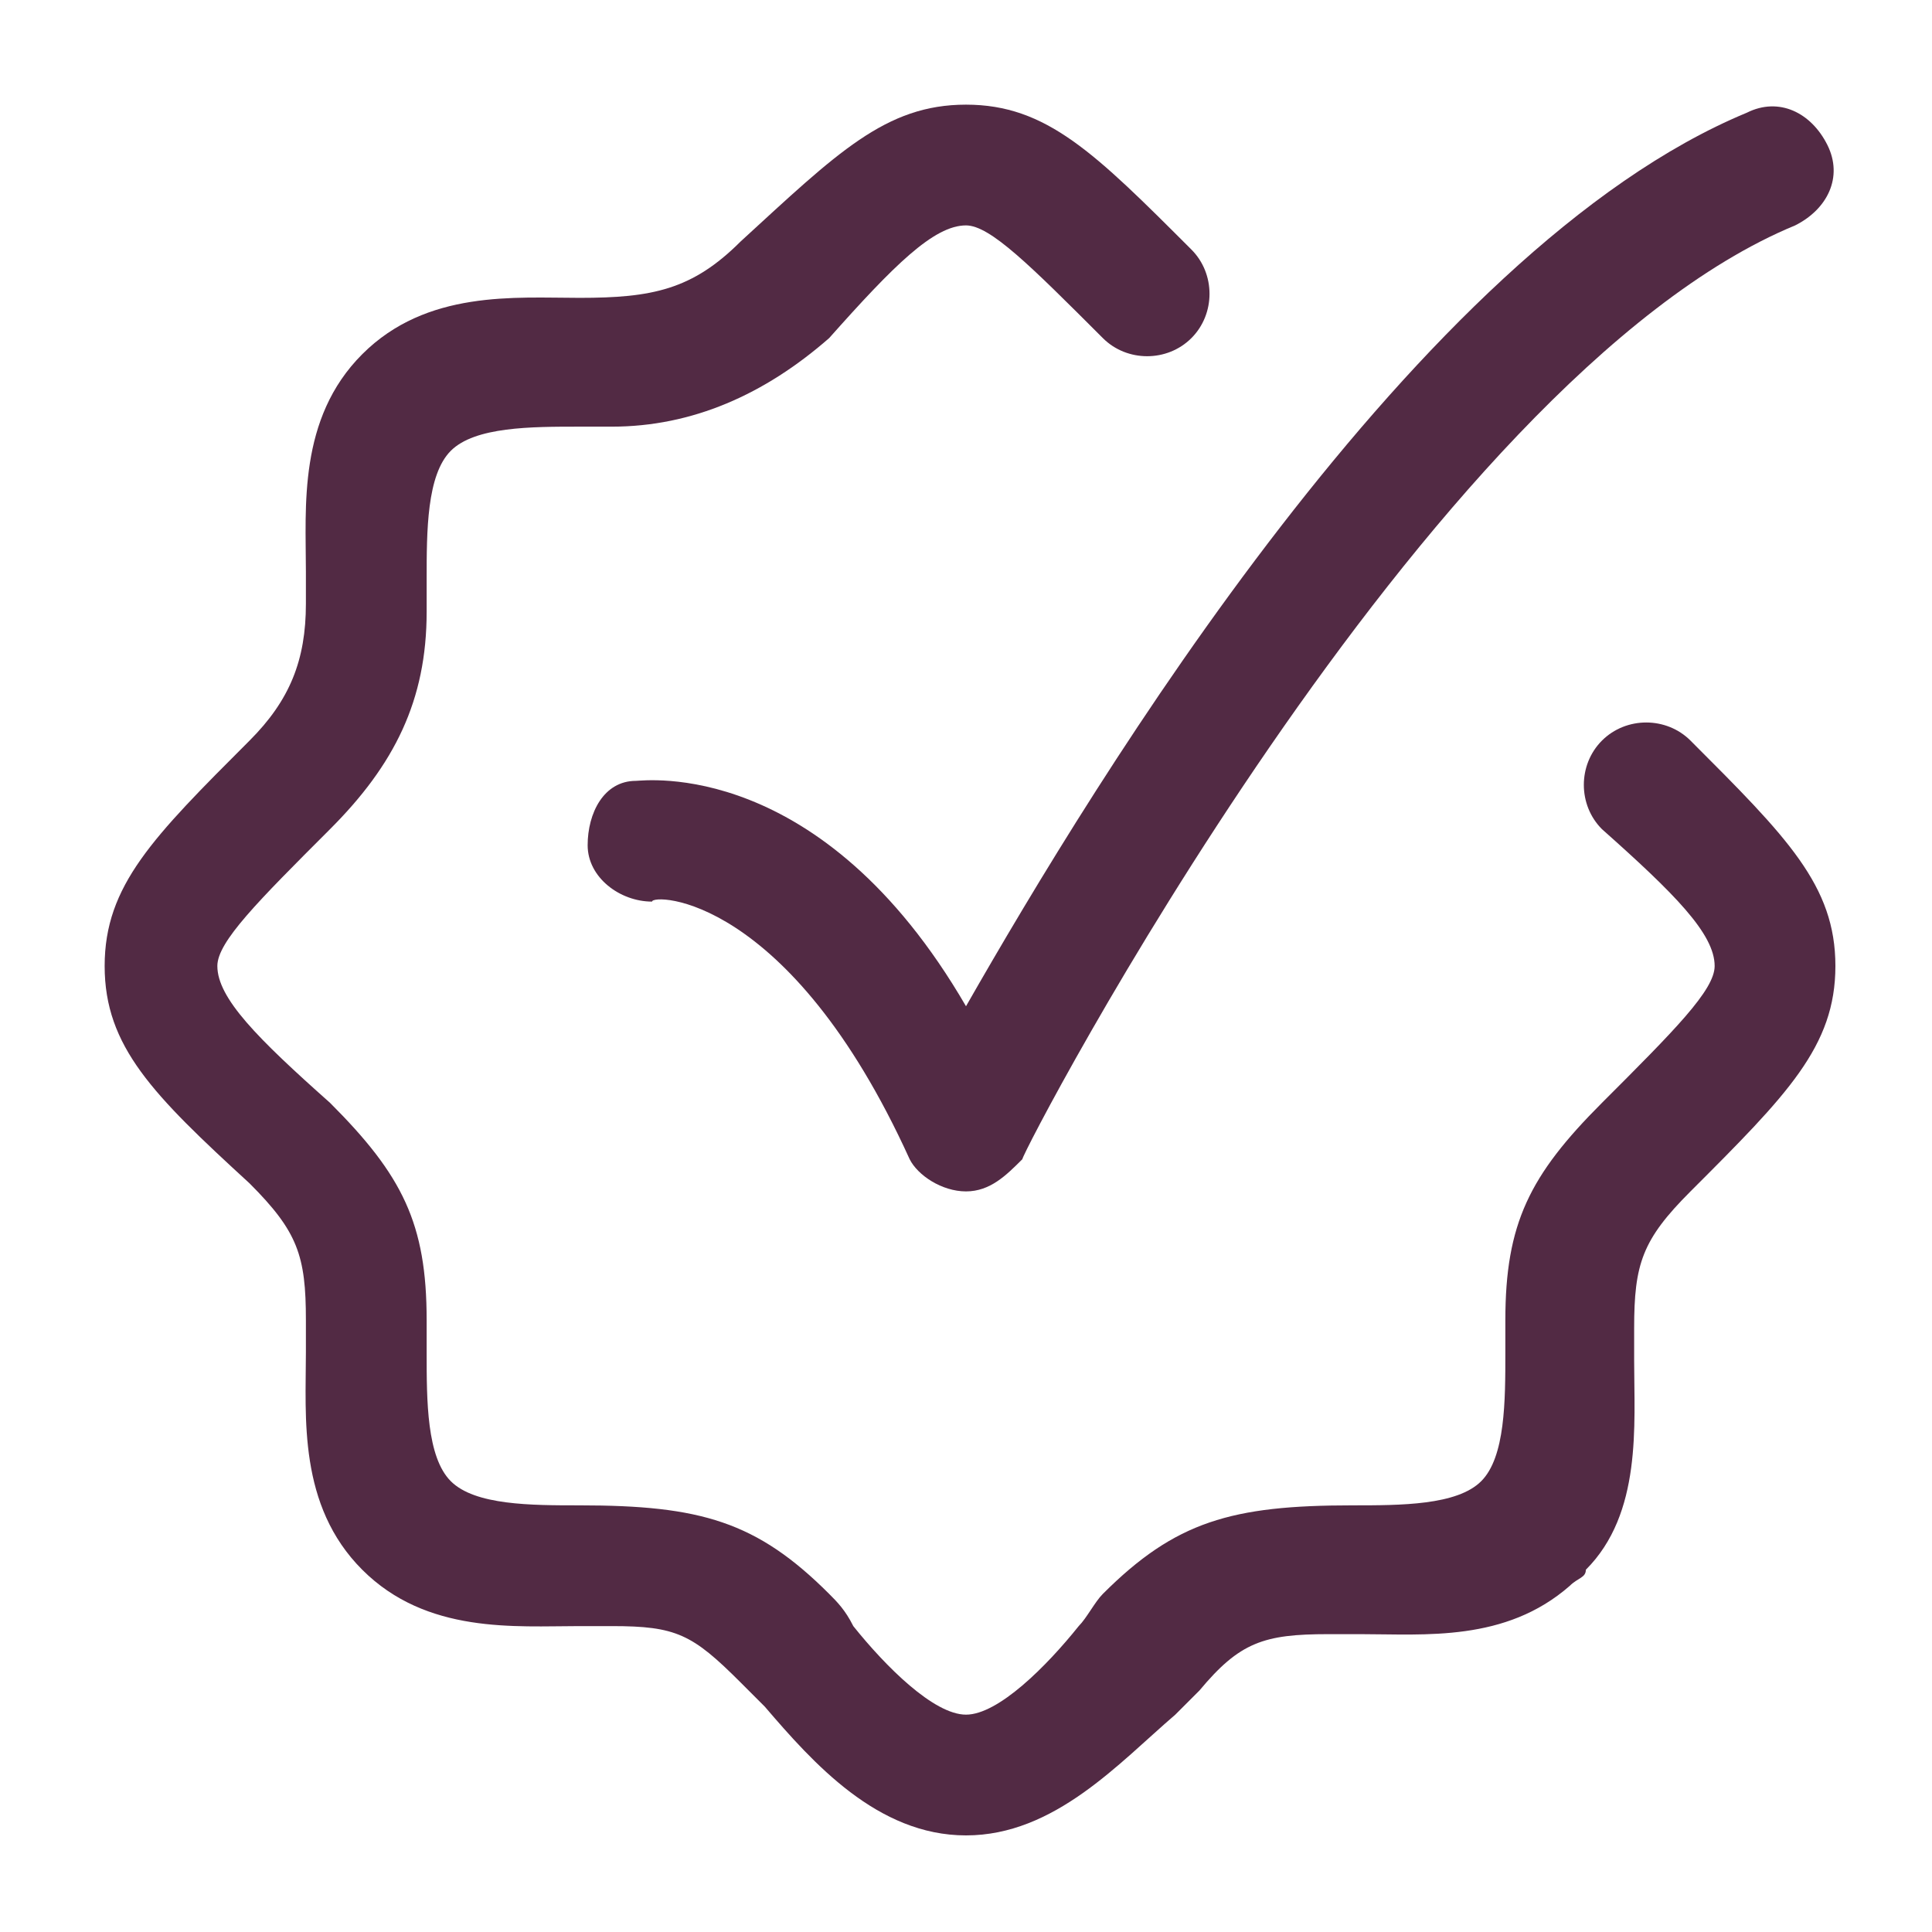<svg width="48" height="48" viewBox="0 0 48 48" fill="none" xmlns="http://www.w3.org/2000/svg">
<path d="M24 45.6C21.8 45.6 20.2 43.8 19 42.4C18.8 42.2 18.6 42 18.4 41.8C17.2 40.6 16.8 40.4 15.2 40.4C15 40.4 14.8 40.4 14.4 40.4C12.8 40.4 10.6 40.6 9 39C7.4 37.4 7.6 35.2 7.6 33.6C7.6 33.4 7.6 33 7.6 32.8C7.6 31.2 7.4 30.6 6.2 29.4C3.8 27.2 2.6 26 2.6 24C2.6 22 3.8 20.8 6.2 18.4C7.2 17.4 7.6 16.4 7.6 15C7.6 14.8 7.6 14.6 7.6 14.2C7.6 12.6 7.4 10.4 9 8.8C10.6 7.2 12.8 7.4 14.4 7.4C16.2 7.4 17.2 7.2 18.4 6C20.8 3.8 22 2.6 24 2.6C26 2.6 27.2 3.8 29.6 6.2C30.2 6.8 30.2 7.8 29.6 8.4C29 9 28 9 27.4 8.4C25.6 6.6 24.6 5.6 24 5.6C23.2 5.6 22.2 6.6 20.6 8.4C19 9.8 17.2 10.6 15.2 10.6C15 10.6 14.6 10.6 14.4 10.6C13.2 10.6 11.8 10.6 11.2 11.2C10.6 11.8 10.6 13.2 10.6 14.4V15.2C10.6 17.4 9.8 19 8.2 20.6C6.4 22.4 5.4 23.4 5.4 24C5.4 24.8 6.4 25.8 8.2 27.4C10 29.2 10.6 30.4 10.6 32.8V33.6C10.6 34.8 10.6 36.2 11.2 36.8C11.8 37.4 13.2 37.4 14.4 37.4C17.4 37.4 18.8 37.8 20.6 39.6C20.8 39.8 21 40 21.2 40.4C22 41.4 23.2 42.6 24 42.6C24.8 42.6 26 41.4 26.8 40.4C27 40.2 27.2 39.8 27.4 39.6C29.2 37.8 30.6 37.4 33.6 37.4C34.8 37.4 36.2 37.4 36.8 36.8C37.4 36.2 37.4 34.8 37.4 33.6C37.4 33.4 37.4 33 37.4 32.8C37.4 30.4 38 29.2 39.8 27.4C41.6 25.6 42.6 24.6 42.6 24C42.6 23.2 41.6 22.2 39.8 20.6C39.2 20 39.2 19 39.8 18.4C40.4 17.8 41.4 17.8 42 18.4C44.4 20.8 45.6 22 45.6 24C45.6 26 44.4 27.2 42 29.6C40.8 30.8 40.6 31.4 40.6 33V33.8C40.6 35.4 40.8 37.6 39.4 39C39.4 39.2 39.2 39.2 39 39.4C37.4 40.8 35.4 40.6 33.8 40.6C33.6 40.6 33.2 40.6 33 40.6C31.4 40.6 30.8 40.8 29.8 42C29.6 42.2 29.4 42.4 29.2 42.6C27.8 43.8 26.2 45.6 24 45.6Z" fill="#522A44"/>
<path d="M24 29.6C23.4 29.6 22.8 29.2 22.6 28.8C19.6 22.2 16.2 22.2 16.2 22.4C15.4 22.4 14.6 21.8 14.6 21C14.6 20.2 15 19.4 15.8 19.4C16 19.4 20.4 18.8 24 25C27.2 19.4 35.2 6.2 43.4 2.8C44.2 2.4 45 2.8 45.4 3.6C45.8 4.4 45.4 5.2 44.6 5.6C35.4 9.4 25.4 28.6 25.4 28.8C25 29.2 24.6 29.6 24 29.6Z" fill="#522A44"/>
</svg>
